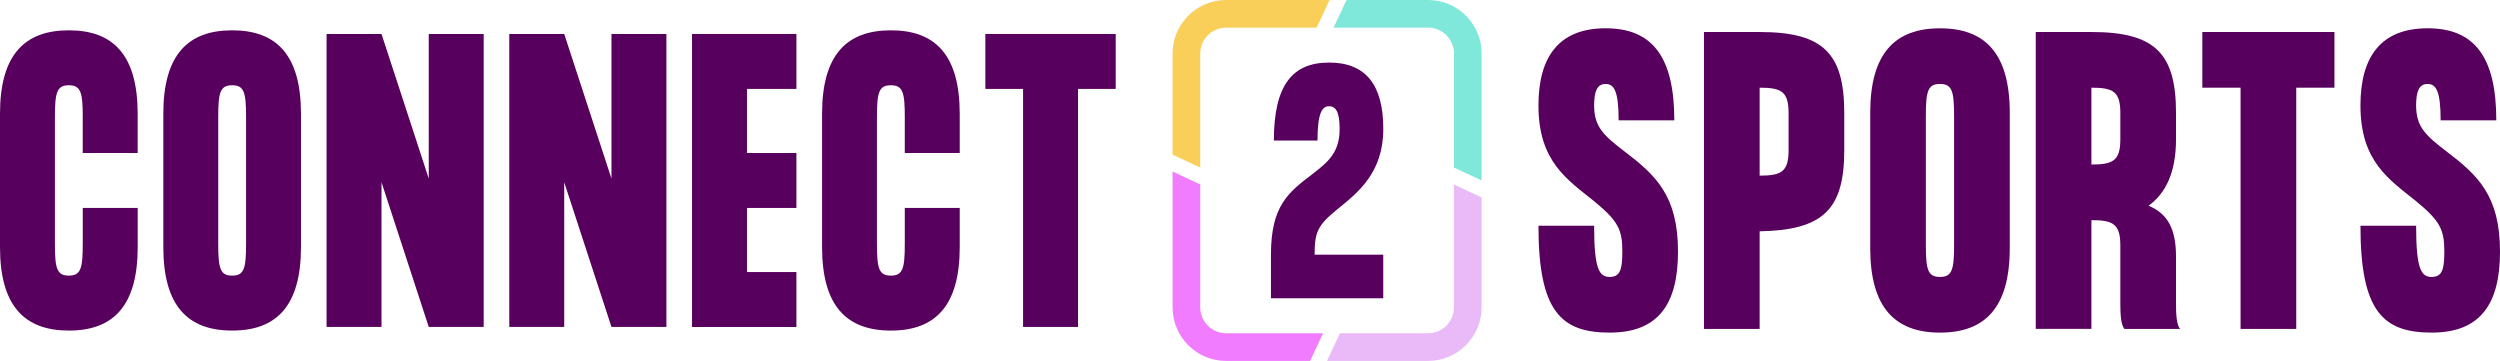 <svg xmlns="http://www.w3.org/2000/svg" id="Laag_2" data-name="Laag 2" viewBox="0 0 649.79 93.81"><defs><style>      .cls-1 {        fill: #58005d;      }      .cls-2 {        fill: #80e7db;      }      .cls-3 {        fill: #f9ce59;      }      .cls-4 {        fill: #f17cff;      }      .cls-5 {        fill: #e9baf7;      }    </style></defs><g id="Laag_1-2" data-name="Laag 1"><g><g><path class="cls-1" d="M21.51,30.53c0-6.47-.48-8.37-3.62-8.37s-3.62,1.9-3.62,8.37v32.74c0,6.47.48,8.37,3.62,8.37s3.62-1.9,3.62-8.37v-9.23h14.28v10.18c0,15.32-6.38,21.7-17.89,21.7S0,79.55,0,64.23V29.58C0,14.26,6.38,7.88,17.89,7.88s17.89,6.38,17.89,21.7v10.18h-14.28v-9.23Z"></path><path class="cls-1" d="M78.23,29.58v34.64c0,15.32-6.38,21.7-17.89,21.7s-17.89-6.38-17.89-21.7V29.58c0-15.32,6.38-21.7,17.89-21.7s17.89,6.38,17.89,21.7ZM63.96,30.53c0-6.47-.47-8.37-3.62-8.37s-3.62,1.9-3.62,8.37v32.74c0,6.47.48,8.37,3.62,8.37s3.62-1.9,3.62-8.37V30.53Z"></path><path class="cls-1" d="M125.72,8.83v76.14h-14.28l-12.28-37.59v37.59h-14.28V8.83h14.28l12.28,37.59V8.83h14.28Z"></path><path class="cls-1" d="M173.21,8.83v76.14h-14.28l-12.28-37.59v37.59h-14.28V8.83h14.28l12.28,37.59V8.83h14.28Z"></path><path class="cls-1" d="M194.15,23.11v16.66h12.85v14.28h-12.85v16.66h12.85v14.28h-27.13V8.83h27.13v14.28h-12.85Z"></path><path class="cls-1" d="M235.17,30.53c0-6.47-.47-8.37-3.62-8.37s-3.62,1.9-3.62,8.37v32.74c0,6.47.48,8.37,3.62,8.37s3.62-1.9,3.62-8.37v-9.23h14.28v10.18c0,15.32-6.38,21.7-17.89,21.7s-17.89-6.38-17.89-21.7V29.58c0-15.32,6.38-21.7,17.89-21.7s17.89,6.38,17.89,21.7v10.18h-14.28v-9.23Z"></path><path class="cls-1" d="M289.99,23.11h-9.8v61.87h-14.28V23.11h-9.8v-14.28h33.88v14.28Z"></path></g><g><path class="cls-1" d="M436.14,65.42c0,13.6-5.11,21.03-17.75,21.03s-18.52-5.5-18.52-27.78h14.47c0,11.38,1.35,13.31,4.05,13.31s3.28-1.93,3.28-6.56c0-5.6-.96-7.91-7.33-13.12-7.04-5.69-14.47-10.32-14.47-24.89,0-12.64,5.31-20.06,17.46-20.06s17.85,7.43,17.85,23.92h-14.47c0-7.52-1.16-9.45-3.38-9.45s-2.99,1.93-2.99,5.59c0,5.6,2.51,7.81,7.91,11.96,8.1,6.17,13.89,11.48,13.89,26.05Z"></path><path class="cls-1" d="M479.35,29.35v9.74c0,15.34-5.5,20.74-21.99,21.03v25.37h-14.47V8.32h14.47c16.49,0,21.99,5.5,21.99,21.03ZM464.88,39.09v-9.74c0-5.6-1.93-6.56-7.52-6.56v22.86c5.59,0,7.52-.97,7.52-6.56Z"></path><path class="cls-1" d="M522.37,29.35v35.11c0,15.53-6.46,21.99-18.13,21.99s-18.14-6.46-18.14-21.99V29.35c0-15.53,6.46-21.99,18.14-21.99s18.13,6.46,18.13,21.99ZM507.9,30.31c0-6.56-.48-8.49-3.67-8.49s-3.67,1.93-3.67,8.49v33.18c0,6.56.48,8.49,3.67,8.49s3.67-1.93,3.67-8.49V30.31Z"></path><path class="cls-1" d="M566.64,85.49h-14.47c-.96-1.16-1.06-3.95-1.06-6.85v-14.86c0-5.59-1.93-6.56-7.52-6.56v28.26h-14.47V8.32h14.47c16.49,0,21.99,5.5,21.99,21.03v6.85c0,8.49-2.6,13.99-7.14,17.27,4.92,2.03,7.14,5.98,7.14,13.22v11.96c0,2.89.1,5.69,1.06,6.85ZM543.59,22.79v19.97c5.6,0,7.52-.97,7.52-6.56v-6.85c0-5.6-1.93-6.56-7.52-6.56Z"></path><path class="cls-1" d="M606.77,22.79h-9.94v62.7h-14.47V22.79h-9.94v-14.47h34.34v14.47Z"></path><path class="cls-1" d="M649.79,65.42c0,13.6-5.11,21.03-17.75,21.03s-18.52-5.5-18.52-27.78h14.47c0,11.38,1.35,13.31,4.05,13.31s3.28-1.93,3.28-6.56c0-5.6-.97-7.91-7.33-13.12-7.04-5.69-14.47-10.32-14.47-24.89,0-12.64,5.31-20.06,17.46-20.06s17.85,7.43,17.85,23.92h-14.47c0-7.52-1.16-9.45-3.38-9.45s-2.99,1.93-2.99,5.59c0,5.6,2.51,7.81,7.91,11.96,8.1,6.17,13.89,11.48,13.89,26.05Z"></path></g><g><path class="cls-2" d="M385.1,46.91l-7.19-3.37V13.91c0-3.7-3.01-6.72-6.72-6.72h-24.58l3.37-7.19h21.21c7.67,0,13.91,6.24,13.91,13.91v33Z"></path><path class="cls-3" d="M311.96,43.55l-7.19-3.37V13.91c0-7.67,6.24-13.91,13.91-13.91h26.9l-3.37,7.19h-23.53c-3.7,0-6.72,3.01-6.72,6.72v29.63Z"></path><path class="cls-4" d="M340.52,93.81h-21.84c-7.67,0-13.91-6.24-13.91-13.91v-35.32l7.19,3.37v31.95c0,3.7,3.01,6.72,6.72,6.72h25.21l-3.37,7.19Z"></path><path class="cls-5" d="M371.18,93.81h-26.27l3.37-7.19h22.9c3.7,0,6.72-3.01,6.72-6.72v-31.95l7.19,3.37v28.58c0,7.67-6.24,13.91-13.91,13.91Z"></path><path class="cls-1" d="M341.68,66.19h17.85v11.34h-29.19v-11.34c0-12.78,4.54-16.19,10.89-21.03,4.24-3.25,6.96-5.75,6.96-11.65,0-4.39-.98-5.9-2.72-5.9s-3.03,1.51-3.03,8.92h-11.34c0-14.44,4.84-20.27,14.37-20.27s14.07,5.82,14.07,17.24-6.58,16.56-12.1,21.02c-4.99,4.08-5.75,5.9-5.75,11.65Z"></path></g></g></g></svg>